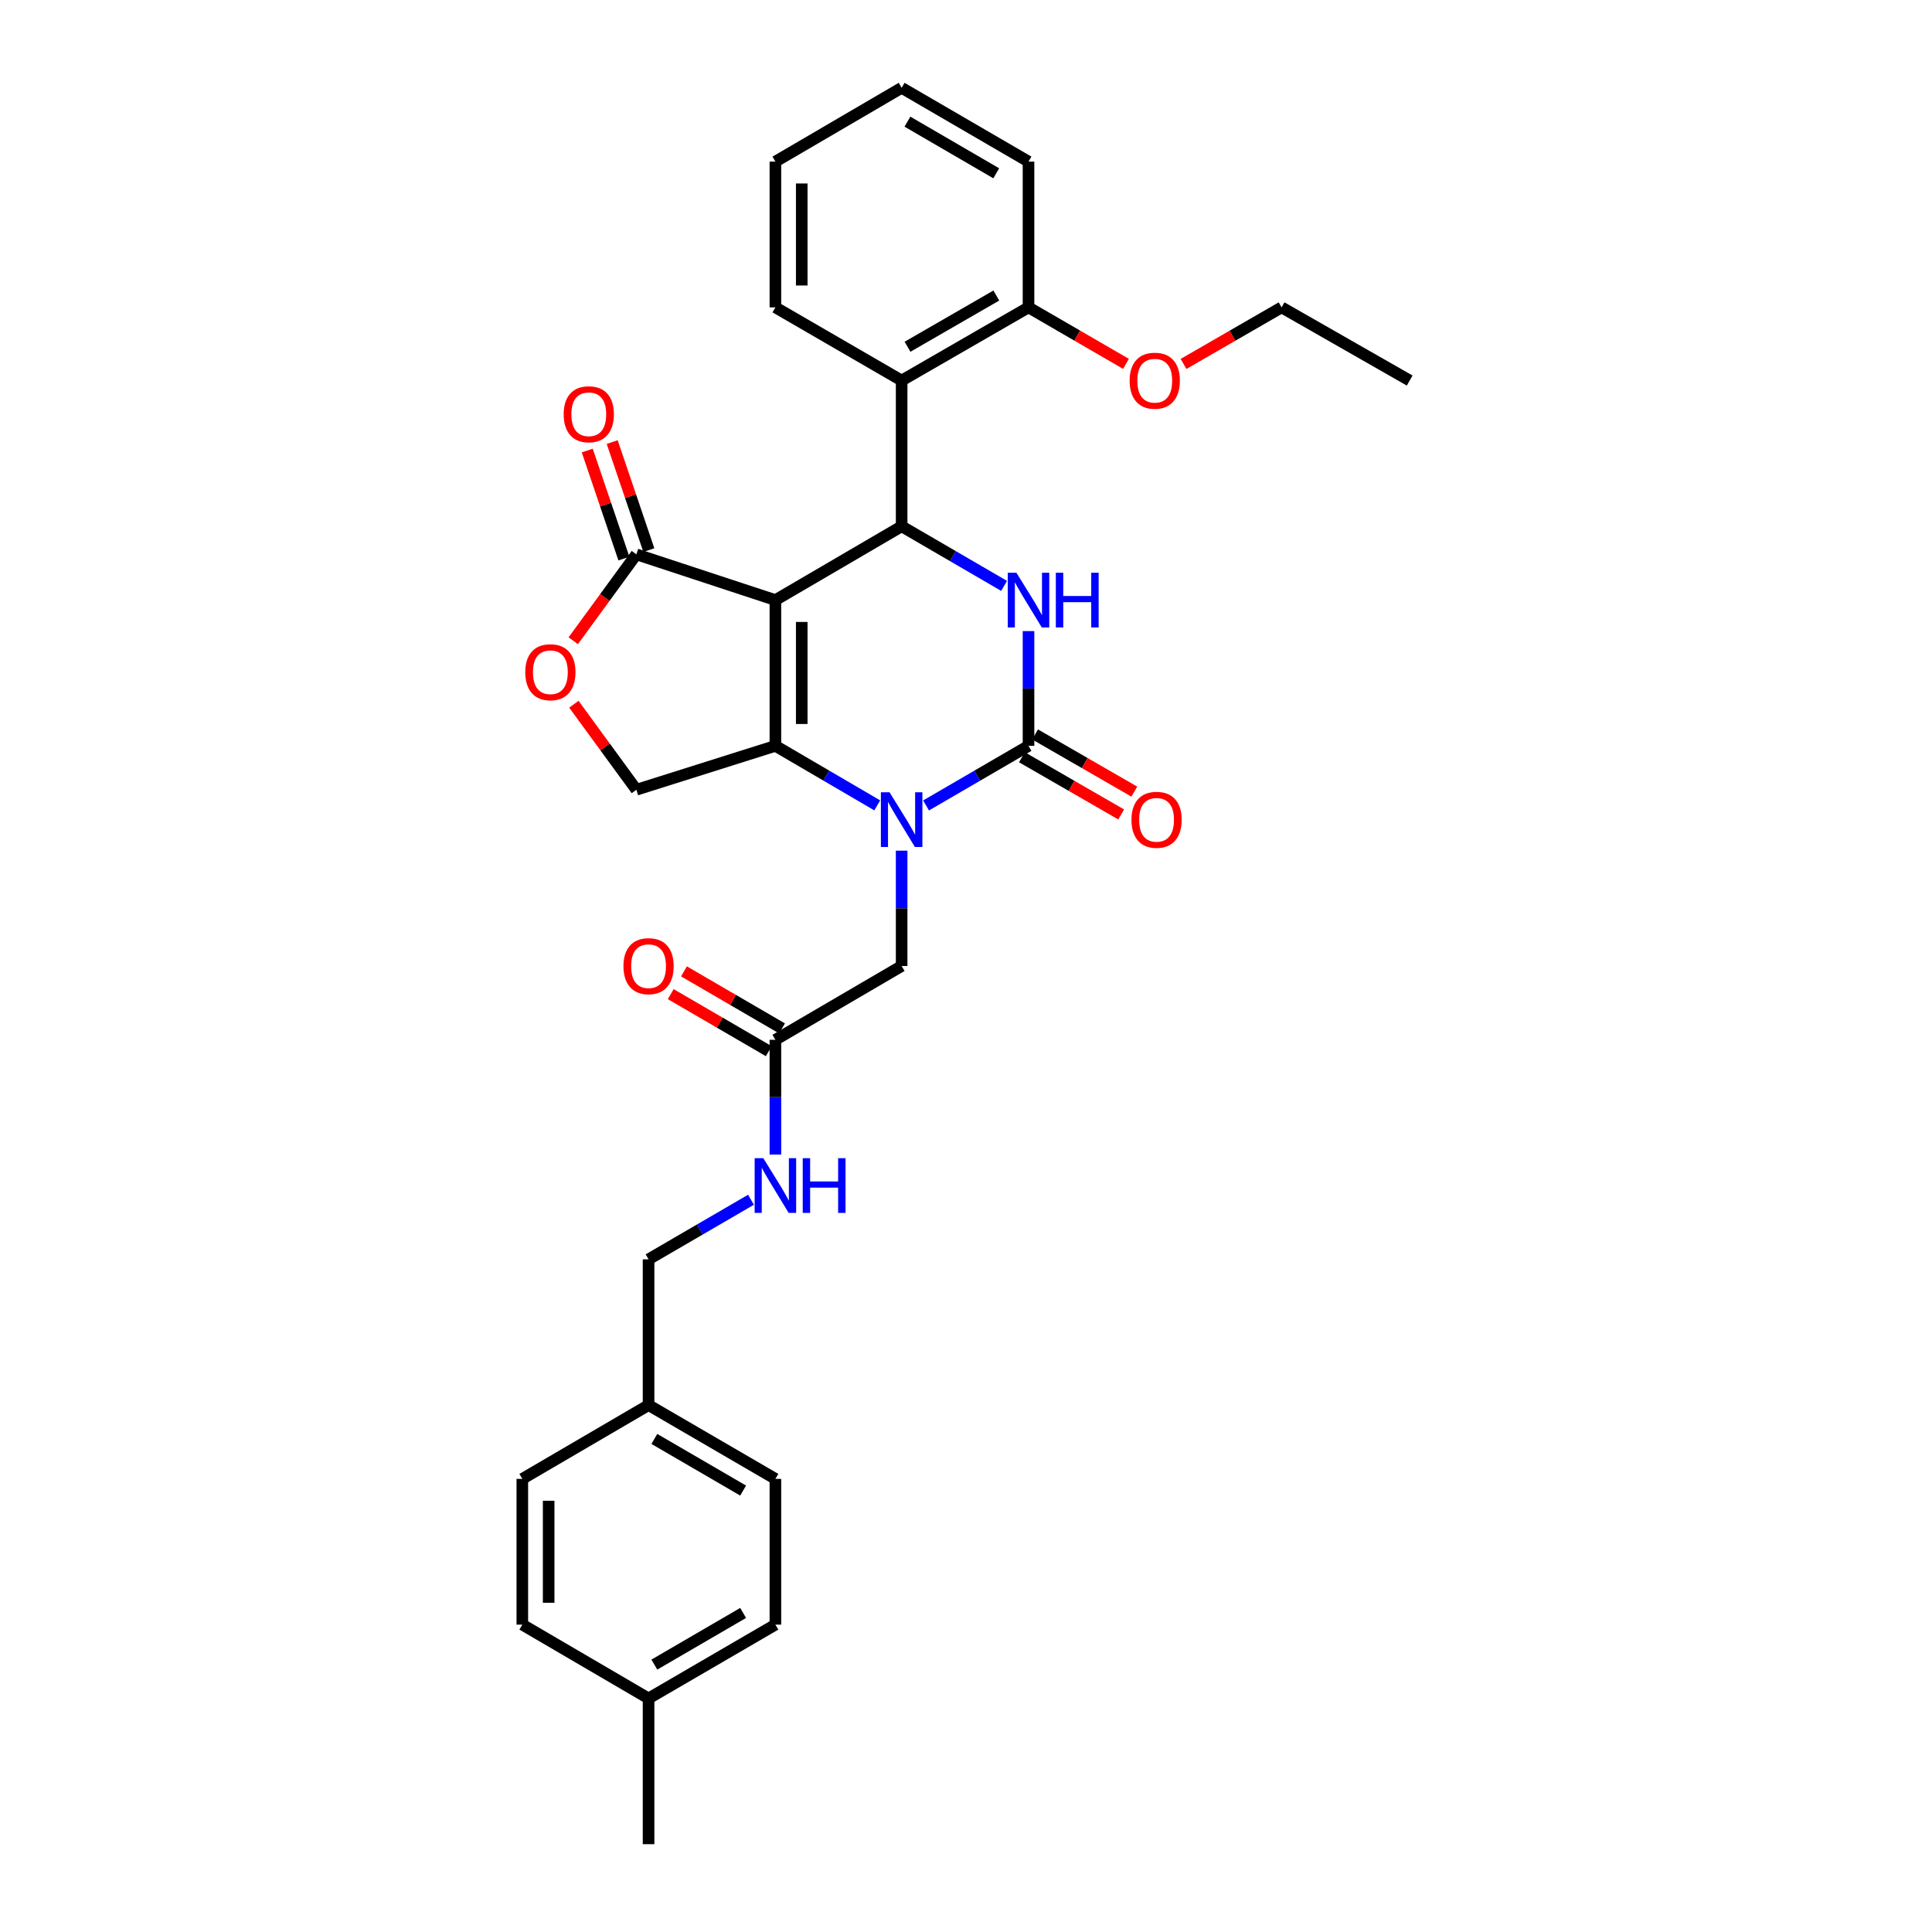 <?xml version='1.0' encoding='iso-8859-1'?>
<svg version='1.1' baseProfile='full'
              xmlns='http://www.w3.org/2000/svg'
                      xmlns:rdkit='http://www.rdkit.org/xml'
                      xmlns:xlink='http://www.w3.org/1999/xlink'
                  xml:space='preserve'
width='1000px' height='1000px' viewBox='0 0 1000 1000'>
<!-- END OF HEADER -->
<rect style='opacity:1.0;fill:#FFFFFF;stroke:none' width='1000' height='1000' x='0' y='0'> </rect>
<path class='bond-0' d='M 401.347,310.608 L 401.347,386.051' style='fill:none;fill-rule:evenodd;stroke:#000000;stroke-width:6px;stroke-linecap:butt;stroke-linejoin:miter;stroke-opacity:1' />
<path class='bond-0' d='M 414.978,321.924 L 414.978,374.735' style='fill:none;fill-rule:evenodd;stroke:#000000;stroke-width:6px;stroke-linecap:butt;stroke-linejoin:miter;stroke-opacity:1' />
<path class='bond-3' d='M 401.347,310.608 L 466.689,272.413' style='fill:none;fill-rule:evenodd;stroke:#000000;stroke-width:6px;stroke-linecap:butt;stroke-linejoin:miter;stroke-opacity:1' />
<path class='bond-5' d='M 401.347,310.608 L 329.387,286.929' style='fill:none;fill-rule:evenodd;stroke:#000000;stroke-width:6px;stroke-linecap:butt;stroke-linejoin:miter;stroke-opacity:1' />
<path class='bond-1' d='M 401.347,386.051 L 427.702,401.457' style='fill:none;fill-rule:evenodd;stroke:#000000;stroke-width:6px;stroke-linecap:butt;stroke-linejoin:miter;stroke-opacity:1' />
<path class='bond-1' d='M 427.702,401.457 L 454.057,416.862' style='fill:none;fill-rule:evenodd;stroke:#0000FF;stroke-width:6px;stroke-linecap:butt;stroke-linejoin:miter;stroke-opacity:1' />
<path class='bond-8' d='M 401.347,386.051 L 329.387,408.776' style='fill:none;fill-rule:evenodd;stroke:#000000;stroke-width:6px;stroke-linecap:butt;stroke-linejoin:miter;stroke-opacity:1' />
<path class='bond-9' d='M 466.689,440.3 L 466.689,470.15' style='fill:none;fill-rule:evenodd;stroke:#0000FF;stroke-width:6px;stroke-linecap:butt;stroke-linejoin:miter;stroke-opacity:1' />
<path class='bond-9' d='M 466.689,470.15 L 466.689,500' style='fill:none;fill-rule:evenodd;stroke:#000000;stroke-width:6px;stroke-linecap:butt;stroke-linejoin:miter;stroke-opacity:1' />
<path class='bond-32' d='M 479.328,416.895 L 505.843,401.473' style='fill:none;fill-rule:evenodd;stroke:#0000FF;stroke-width:6px;stroke-linecap:butt;stroke-linejoin:miter;stroke-opacity:1' />
<path class='bond-32' d='M 505.843,401.473 L 532.357,386.051' style='fill:none;fill-rule:evenodd;stroke:#000000;stroke-width:6px;stroke-linecap:butt;stroke-linejoin:miter;stroke-opacity:1' />
<path class='bond-2' d='M 532.357,386.051 L 532.357,356.353' style='fill:none;fill-rule:evenodd;stroke:#000000;stroke-width:6px;stroke-linecap:butt;stroke-linejoin:miter;stroke-opacity:1' />
<path class='bond-2' d='M 532.357,356.353 L 532.357,326.654' style='fill:none;fill-rule:evenodd;stroke:#0000FF;stroke-width:6px;stroke-linecap:butt;stroke-linejoin:miter;stroke-opacity:1' />
<path class='bond-11' d='M 528.954,391.956 L 554.638,406.757' style='fill:none;fill-rule:evenodd;stroke:#000000;stroke-width:6px;stroke-linecap:butt;stroke-linejoin:miter;stroke-opacity:1' />
<path class='bond-11' d='M 554.638,406.757 L 580.322,421.558' style='fill:none;fill-rule:evenodd;stroke:#FF0000;stroke-width:6px;stroke-linecap:butt;stroke-linejoin:miter;stroke-opacity:1' />
<path class='bond-11' d='M 535.759,380.146 L 561.444,394.947' style='fill:none;fill-rule:evenodd;stroke:#000000;stroke-width:6px;stroke-linecap:butt;stroke-linejoin:miter;stroke-opacity:1' />
<path class='bond-11' d='M 561.444,394.947 L 587.128,409.748' style='fill:none;fill-rule:evenodd;stroke:#FF0000;stroke-width:6px;stroke-linecap:butt;stroke-linejoin:miter;stroke-opacity:1' />
<path class='bond-4' d='M 466.689,272.413 L 493.203,287.835' style='fill:none;fill-rule:evenodd;stroke:#000000;stroke-width:6px;stroke-linecap:butt;stroke-linejoin:miter;stroke-opacity:1' />
<path class='bond-4' d='M 493.203,287.835 L 519.717,303.256' style='fill:none;fill-rule:evenodd;stroke:#0000FF;stroke-width:6px;stroke-linecap:butt;stroke-linejoin:miter;stroke-opacity:1' />
<path class='bond-6' d='M 466.689,272.413 L 466.689,196.97' style='fill:none;fill-rule:evenodd;stroke:#000000;stroke-width:6px;stroke-linecap:butt;stroke-linejoin:miter;stroke-opacity:1' />
<path class='bond-7' d='M 329.387,286.929 L 313.049,309.29' style='fill:none;fill-rule:evenodd;stroke:#000000;stroke-width:6px;stroke-linecap:butt;stroke-linejoin:miter;stroke-opacity:1' />
<path class='bond-7' d='M 313.049,309.29 L 296.711,331.65' style='fill:none;fill-rule:evenodd;stroke:#FF0000;stroke-width:6px;stroke-linecap:butt;stroke-linejoin:miter;stroke-opacity:1' />
<path class='bond-14' d='M 335.841,284.739 L 326.354,256.78' style='fill:none;fill-rule:evenodd;stroke:#000000;stroke-width:6px;stroke-linecap:butt;stroke-linejoin:miter;stroke-opacity:1' />
<path class='bond-14' d='M 326.354,256.78 L 316.867,228.82' style='fill:none;fill-rule:evenodd;stroke:#FF0000;stroke-width:6px;stroke-linecap:butt;stroke-linejoin:miter;stroke-opacity:1' />
<path class='bond-14' d='M 322.934,289.119 L 313.447,261.159' style='fill:none;fill-rule:evenodd;stroke:#000000;stroke-width:6px;stroke-linecap:butt;stroke-linejoin:miter;stroke-opacity:1' />
<path class='bond-14' d='M 313.447,261.159 L 303.959,233.199' style='fill:none;fill-rule:evenodd;stroke:#FF0000;stroke-width:6px;stroke-linecap:butt;stroke-linejoin:miter;stroke-opacity:1' />
<path class='bond-12' d='M 466.689,196.97 L 532.357,159.093' style='fill:none;fill-rule:evenodd;stroke:#000000;stroke-width:6px;stroke-linecap:butt;stroke-linejoin:miter;stroke-opacity:1' />
<path class='bond-12' d='M 469.729,179.481 L 515.696,152.967' style='fill:none;fill-rule:evenodd;stroke:#000000;stroke-width:6px;stroke-linecap:butt;stroke-linejoin:miter;stroke-opacity:1' />
<path class='bond-20' d='M 466.689,196.97 L 401.347,159.093' style='fill:none;fill-rule:evenodd;stroke:#000000;stroke-width:6px;stroke-linecap:butt;stroke-linejoin:miter;stroke-opacity:1' />
<path class='bond-31' d='M 297.034,364.503 L 313.211,386.639' style='fill:none;fill-rule:evenodd;stroke:#FF0000;stroke-width:6px;stroke-linecap:butt;stroke-linejoin:miter;stroke-opacity:1' />
<path class='bond-31' d='M 313.211,386.639 L 329.387,408.776' style='fill:none;fill-rule:evenodd;stroke:#000000;stroke-width:6px;stroke-linecap:butt;stroke-linejoin:miter;stroke-opacity:1' />
<path class='bond-10' d='M 466.689,500 L 401.347,538.195' style='fill:none;fill-rule:evenodd;stroke:#000000;stroke-width:6px;stroke-linecap:butt;stroke-linejoin:miter;stroke-opacity:1' />
<path class='bond-13' d='M 401.347,538.195 L 401.347,567.894' style='fill:none;fill-rule:evenodd;stroke:#000000;stroke-width:6px;stroke-linecap:butt;stroke-linejoin:miter;stroke-opacity:1' />
<path class='bond-13' d='M 401.347,567.894 L 401.347,597.592' style='fill:none;fill-rule:evenodd;stroke:#0000FF;stroke-width:6px;stroke-linecap:butt;stroke-linejoin:miter;stroke-opacity:1' />
<path class='bond-15' d='M 404.775,532.304 L 379.398,517.541' style='fill:none;fill-rule:evenodd;stroke:#000000;stroke-width:6px;stroke-linecap:butt;stroke-linejoin:miter;stroke-opacity:1' />
<path class='bond-15' d='M 379.398,517.541 L 354.021,502.777' style='fill:none;fill-rule:evenodd;stroke:#FF0000;stroke-width:6px;stroke-linecap:butt;stroke-linejoin:miter;stroke-opacity:1' />
<path class='bond-15' d='M 397.92,544.086 L 372.544,529.322' style='fill:none;fill-rule:evenodd;stroke:#000000;stroke-width:6px;stroke-linecap:butt;stroke-linejoin:miter;stroke-opacity:1' />
<path class='bond-15' d='M 372.544,529.322 L 347.167,514.559' style='fill:none;fill-rule:evenodd;stroke:#FF0000;stroke-width:6px;stroke-linecap:butt;stroke-linejoin:miter;stroke-opacity:1' />
<path class='bond-19' d='M 532.357,159.093 L 557.583,173.716' style='fill:none;fill-rule:evenodd;stroke:#000000;stroke-width:6px;stroke-linecap:butt;stroke-linejoin:miter;stroke-opacity:1' />
<path class='bond-19' d='M 557.583,173.716 L 582.81,188.339' style='fill:none;fill-rule:evenodd;stroke:#FF0000;stroke-width:6px;stroke-linecap:butt;stroke-linejoin:miter;stroke-opacity:1' />
<path class='bond-25' d='M 532.357,159.093 L 532.357,83.65' style='fill:none;fill-rule:evenodd;stroke:#000000;stroke-width:6px;stroke-linecap:butt;stroke-linejoin:miter;stroke-opacity:1' />
<path class='bond-16' d='M 388.709,620.991 L 362.202,636.412' style='fill:none;fill-rule:evenodd;stroke:#0000FF;stroke-width:6px;stroke-linecap:butt;stroke-linejoin:miter;stroke-opacity:1' />
<path class='bond-16' d='M 362.202,636.412 L 335.695,651.833' style='fill:none;fill-rule:evenodd;stroke:#000000;stroke-width:6px;stroke-linecap:butt;stroke-linejoin:miter;stroke-opacity:1' />
<path class='bond-17' d='M 335.695,651.833 L 335.695,727.277' style='fill:none;fill-rule:evenodd;stroke:#000000;stroke-width:6px;stroke-linecap:butt;stroke-linejoin:miter;stroke-opacity:1' />
<path class='bond-21' d='M 335.695,727.277 L 270.353,765.471' style='fill:none;fill-rule:evenodd;stroke:#000000;stroke-width:6px;stroke-linecap:butt;stroke-linejoin:miter;stroke-opacity:1' />
<path class='bond-22' d='M 335.695,727.277 L 401.347,765.471' style='fill:none;fill-rule:evenodd;stroke:#000000;stroke-width:6px;stroke-linecap:butt;stroke-linejoin:miter;stroke-opacity:1' />
<path class='bond-22' d='M 338.689,744.787 L 384.645,771.524' style='fill:none;fill-rule:evenodd;stroke:#000000;stroke-width:6px;stroke-linecap:butt;stroke-linejoin:miter;stroke-opacity:1' />
<path class='bond-18' d='M 335.695,879.11 L 401.347,840.907' style='fill:none;fill-rule:evenodd;stroke:#000000;stroke-width:6px;stroke-linecap:butt;stroke-linejoin:miter;stroke-opacity:1' />
<path class='bond-18' d='M 338.688,861.598 L 384.644,834.857' style='fill:none;fill-rule:evenodd;stroke:#000000;stroke-width:6px;stroke-linecap:butt;stroke-linejoin:miter;stroke-opacity:1' />
<path class='bond-27' d='M 335.695,879.11 L 335.695,954.545' style='fill:none;fill-rule:evenodd;stroke:#000000;stroke-width:6px;stroke-linecap:butt;stroke-linejoin:miter;stroke-opacity:1' />
<path class='bond-34' d='M 335.695,879.11 L 270.353,840.907' style='fill:none;fill-rule:evenodd;stroke:#000000;stroke-width:6px;stroke-linecap:butt;stroke-linejoin:miter;stroke-opacity:1' />
<path class='bond-26' d='M 612.593,188.376 L 637.972,173.735' style='fill:none;fill-rule:evenodd;stroke:#FF0000;stroke-width:6px;stroke-linecap:butt;stroke-linejoin:miter;stroke-opacity:1' />
<path class='bond-26' d='M 637.972,173.735 L 663.351,159.093' style='fill:none;fill-rule:evenodd;stroke:#000000;stroke-width:6px;stroke-linecap:butt;stroke-linejoin:miter;stroke-opacity:1' />
<path class='bond-28' d='M 401.347,159.093 L 401.347,83.65' style='fill:none;fill-rule:evenodd;stroke:#000000;stroke-width:6px;stroke-linecap:butt;stroke-linejoin:miter;stroke-opacity:1' />
<path class='bond-28' d='M 414.978,147.776 L 414.978,94.966' style='fill:none;fill-rule:evenodd;stroke:#000000;stroke-width:6px;stroke-linecap:butt;stroke-linejoin:miter;stroke-opacity:1' />
<path class='bond-24' d='M 270.353,765.471 L 270.353,840.907' style='fill:none;fill-rule:evenodd;stroke:#000000;stroke-width:6px;stroke-linecap:butt;stroke-linejoin:miter;stroke-opacity:1' />
<path class='bond-24' d='M 283.984,776.787 L 283.984,829.592' style='fill:none;fill-rule:evenodd;stroke:#000000;stroke-width:6px;stroke-linecap:butt;stroke-linejoin:miter;stroke-opacity:1' />
<path class='bond-23' d='M 401.347,765.471 L 401.347,840.907' style='fill:none;fill-rule:evenodd;stroke:#000000;stroke-width:6px;stroke-linecap:butt;stroke-linejoin:miter;stroke-opacity:1' />
<path class='bond-33' d='M 532.357,83.65 L 466.689,45.455' style='fill:none;fill-rule:evenodd;stroke:#000000;stroke-width:6px;stroke-linecap:butt;stroke-linejoin:miter;stroke-opacity:1' />
<path class='bond-33' d='M 515.654,89.702 L 469.686,62.966' style='fill:none;fill-rule:evenodd;stroke:#000000;stroke-width:6px;stroke-linecap:butt;stroke-linejoin:miter;stroke-opacity:1' />
<path class='bond-29' d='M 663.351,159.093 L 729.647,196.97' style='fill:none;fill-rule:evenodd;stroke:#000000;stroke-width:6px;stroke-linecap:butt;stroke-linejoin:miter;stroke-opacity:1' />
<path class='bond-30' d='M 401.347,83.65 L 466.689,45.455' style='fill:none;fill-rule:evenodd;stroke:#000000;stroke-width:6px;stroke-linecap:butt;stroke-linejoin:miter;stroke-opacity:1' />
<path  class='atom-2' d='M 460.429 410.086
L 469.709 425.086
Q 470.629 426.566, 472.109 429.246
Q 473.589 431.926, 473.669 432.086
L 473.669 410.086
L 477.429 410.086
L 477.429 438.406
L 473.549 438.406
L 463.589 422.006
Q 462.429 420.086, 461.189 417.886
Q 459.989 415.686, 459.629 415.006
L 459.629 438.406
L 455.949 438.406
L 455.949 410.086
L 460.429 410.086
' fill='#0000FF'/>
<path  class='atom-5' d='M 526.097 296.448
L 535.377 311.448
Q 536.297 312.928, 537.777 315.608
Q 539.257 318.288, 539.337 318.448
L 539.337 296.448
L 543.097 296.448
L 543.097 324.768
L 539.217 324.768
L 529.257 308.368
Q 528.097 306.448, 526.857 304.248
Q 525.657 302.048, 525.297 301.368
L 525.297 324.768
L 521.617 324.768
L 521.617 296.448
L 526.097 296.448
' fill='#0000FF'/>
<path  class='atom-5' d='M 546.497 296.448
L 550.337 296.448
L 550.337 308.488
L 564.817 308.488
L 564.817 296.448
L 568.657 296.448
L 568.657 324.768
L 564.817 324.768
L 564.817 311.688
L 550.337 311.688
L 550.337 324.768
L 546.497 324.768
L 546.497 296.448
' fill='#0000FF'/>
<path  class='atom-8' d='M 271.87 347.936
Q 271.87 341.136, 275.23 337.336
Q 278.59 333.536, 284.87 333.536
Q 291.15 333.536, 294.51 337.336
Q 297.87 341.136, 297.87 347.936
Q 297.87 354.816, 294.47 358.736
Q 291.07 362.616, 284.87 362.616
Q 278.63 362.616, 275.23 358.736
Q 271.87 354.856, 271.87 347.936
M 284.87 359.416
Q 289.19 359.416, 291.51 356.536
Q 293.87 353.616, 293.87 347.936
Q 293.87 342.376, 291.51 339.576
Q 289.19 336.736, 284.87 336.736
Q 280.55 336.736, 278.19 339.536
Q 275.87 342.336, 275.87 347.936
Q 275.87 353.656, 278.19 356.536
Q 280.55 359.416, 284.87 359.416
' fill='#FF0000'/>
<path  class='atom-12' d='M 585.637 424.326
Q 585.637 417.526, 588.997 413.726
Q 592.357 409.926, 598.637 409.926
Q 604.917 409.926, 608.277 413.726
Q 611.637 417.526, 611.637 424.326
Q 611.637 431.206, 608.237 435.126
Q 604.837 439.006, 598.637 439.006
Q 592.397 439.006, 588.997 435.126
Q 585.637 431.246, 585.637 424.326
M 598.637 435.806
Q 602.957 435.806, 605.277 432.926
Q 607.637 430.006, 607.637 424.326
Q 607.637 418.766, 605.277 415.966
Q 602.957 413.126, 598.637 413.126
Q 594.317 413.126, 591.957 415.926
Q 589.637 418.726, 589.637 424.326
Q 589.637 430.046, 591.957 432.926
Q 594.317 435.806, 598.637 435.806
' fill='#FF0000'/>
<path  class='atom-14' d='M 395.087 599.478
L 404.367 614.478
Q 405.287 615.958, 406.767 618.638
Q 408.247 621.318, 408.327 621.478
L 408.327 599.478
L 412.087 599.478
L 412.087 627.798
L 408.207 627.798
L 398.247 611.398
Q 397.087 609.478, 395.847 607.278
Q 394.647 605.078, 394.287 604.398
L 394.287 627.798
L 390.607 627.798
L 390.607 599.478
L 395.087 599.478
' fill='#0000FF'/>
<path  class='atom-14' d='M 415.487 599.478
L 419.327 599.478
L 419.327 611.518
L 433.807 611.518
L 433.807 599.478
L 437.647 599.478
L 437.647 627.798
L 433.807 627.798
L 433.807 614.718
L 419.327 614.718
L 419.327 627.798
L 415.487 627.798
L 415.487 599.478
' fill='#0000FF'/>
<path  class='atom-15' d='M 291.755 214.413
Q 291.755 207.613, 295.115 203.813
Q 298.475 200.013, 304.755 200.013
Q 311.035 200.013, 314.395 203.813
Q 317.755 207.613, 317.755 214.413
Q 317.755 221.293, 314.355 225.213
Q 310.955 229.093, 304.755 229.093
Q 298.515 229.093, 295.115 225.213
Q 291.755 221.333, 291.755 214.413
M 304.755 225.893
Q 309.075 225.893, 311.395 223.013
Q 313.755 220.093, 313.755 214.413
Q 313.755 208.853, 311.395 206.053
Q 309.075 203.213, 304.755 203.213
Q 300.435 203.213, 298.075 206.013
Q 295.755 208.813, 295.755 214.413
Q 295.755 220.133, 298.075 223.013
Q 300.435 225.893, 304.755 225.893
' fill='#FF0000'/>
<path  class='atom-16' d='M 322.695 500.08
Q 322.695 493.28, 326.055 489.48
Q 329.415 485.68, 335.695 485.68
Q 341.975 485.68, 345.335 489.48
Q 348.695 493.28, 348.695 500.08
Q 348.695 506.96, 345.295 510.88
Q 341.895 514.76, 335.695 514.76
Q 329.455 514.76, 326.055 510.88
Q 322.695 507, 322.695 500.08
M 335.695 511.56
Q 340.015 511.56, 342.335 508.68
Q 344.695 505.76, 344.695 500.08
Q 344.695 494.52, 342.335 491.72
Q 340.015 488.88, 335.695 488.88
Q 331.375 488.88, 329.015 491.68
Q 326.695 494.48, 326.695 500.08
Q 326.695 505.8, 329.015 508.68
Q 331.375 511.56, 335.695 511.56
' fill='#FF0000'/>
<path  class='atom-20' d='M 584.698 197.05
Q 584.698 190.25, 588.058 186.45
Q 591.418 182.65, 597.698 182.65
Q 603.978 182.65, 607.338 186.45
Q 610.698 190.25, 610.698 197.05
Q 610.698 203.93, 607.298 207.85
Q 603.898 211.73, 597.698 211.73
Q 591.458 211.73, 588.058 207.85
Q 584.698 203.97, 584.698 197.05
M 597.698 208.53
Q 602.018 208.53, 604.338 205.65
Q 606.698 202.73, 606.698 197.05
Q 606.698 191.49, 604.338 188.69
Q 602.018 185.85, 597.698 185.85
Q 593.378 185.85, 591.018 188.65
Q 588.698 191.45, 588.698 197.05
Q 588.698 202.77, 591.018 205.65
Q 593.378 208.53, 597.698 208.53
' fill='#FF0000'/>
</svg>
